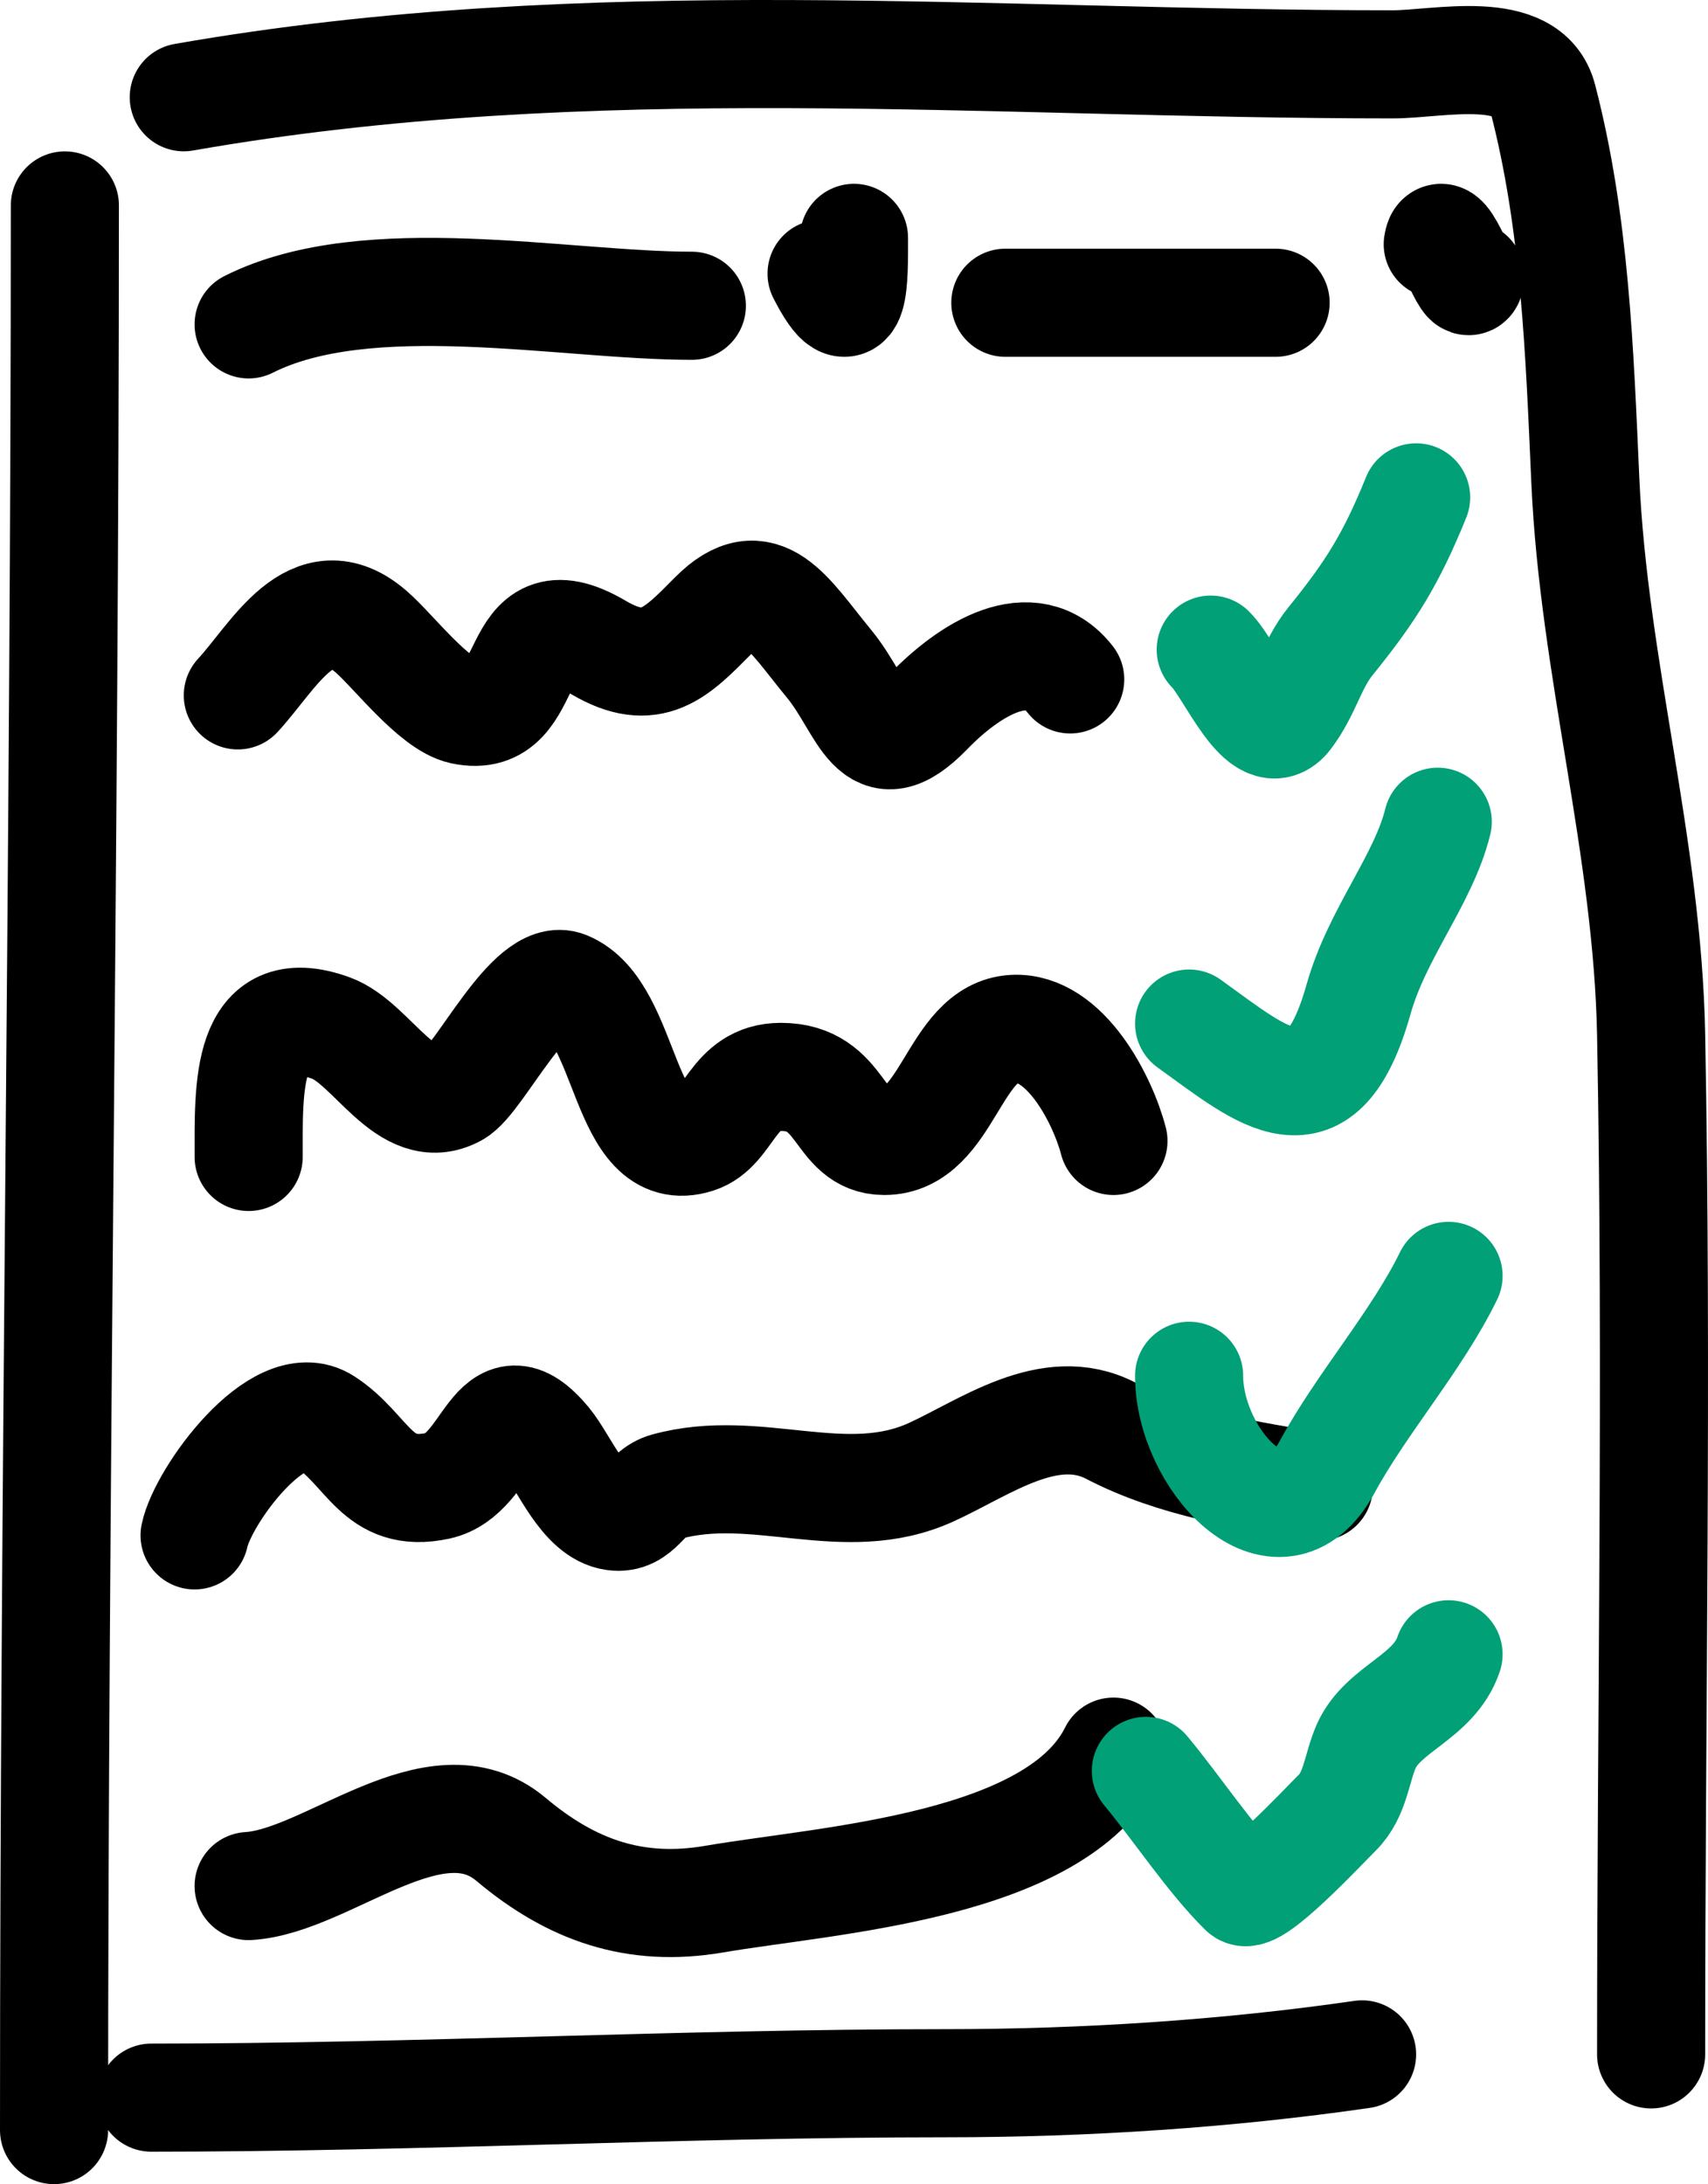 <svg width="158" height="202" viewBox="0 0 158 202" fill="none" xmlns="http://www.w3.org/2000/svg">
<path d="M6 19C6 78.405 5 137.633 5 197" stroke="black" stroke-width="10" stroke-linecap="round"/>
<path d="M17 8.994C54.569 2.408 91.487 5.952 128.829 5.952C133.077 5.952 141.366 3.919 142.712 9.079C145.726 20.639 146.121 32.658 146.654 44.486C147.431 61.731 152.413 78.413 152.738 95.695C153.328 127.107 152.738 158.579 152.738 190" stroke="black" stroke-width="10" stroke-linecap="round"/>
<path d="M14 194C38.601 194 62.916 192.667 87.473 192.667C100.412 192.667 113.555 191.803 126 190" stroke="black" stroke-width="10" stroke-linecap="round"/>
<path d="M22 64.312C25.315 60.738 28.845 53.688 34.32 58.41C36.374 60.181 40.122 65.137 42.79 65.705C49.926 67.225 46.648 54.744 55.367 59.885C60.299 62.794 62.571 60.378 65.976 56.934C70.544 52.314 72.944 56.851 76.67 61.361C80.052 65.454 80.65 71.215 85.91 65.787C89.606 61.974 95.389 58.224 99 62.836" stroke="black" stroke-width="10" stroke-linecap="round"/>
<path d="M23.002 107C23.002 100.578 22.674 92.212 30.609 95.075C34.468 96.468 37.6 103.579 42.147 101.079C44.34 99.873 49.074 89.755 52.403 91.128C58.197 93.517 57.548 107.57 64.454 105.355C67.508 104.376 67.695 99.598 72.231 99.598C78.082 99.598 77.417 105.52 81.804 105.52C87.73 105.52 88.18 95.456 93.769 95.157C98.544 94.902 102.017 101.735 103 105.52" stroke="black" stroke-width="10" stroke-linecap="round"/>
<path d="M18 142C18.751 138.368 25.767 128.719 30.073 131.494C34.087 134.082 34.821 138.636 40.508 137.414C45.37 136.37 45.602 127.328 50.597 133.329C52.2 135.254 53.92 139.851 56.806 140.249C59.163 140.575 59.646 138.047 61.635 137.498C70.038 135.176 78.124 139.805 86.126 136.164C91.075 133.912 97.106 129.38 102.769 132.328C108.643 135.386 115.517 136.453 122 137.498" stroke="black" stroke-width="10" stroke-linecap="round"/>
<path d="M23 174.431C30.329 173.996 40.24 164.195 47.273 170.115C52.851 174.809 58.73 176.9 66.077 175.639C76.606 173.834 97.71 172.686 103 162" stroke="black" stroke-width="10" stroke-linecap="round"/>
<path d="M23 30C33.981 24.469 52.103 28.279 64 28.279" stroke="black" stroke-width="10" stroke-linecap="round"/>
<path d="M76 25.311C79.127 31.448 78.999 25.662 78.999 22" stroke="black" stroke-width="10" stroke-linecap="round"/>
<path d="M93 28H118" stroke="black" stroke-width="10" stroke-linecap="round"/>
<path d="M133 22.59C133.42 19.767 136 28.137 136 25.467" stroke="black" stroke-width="10" stroke-linecap="round"/>
<path d="M112 60.082C113.89 61.949 116.778 69.346 119.125 66.254C120.914 63.896 121.341 61.452 123.083 59.3C126.776 54.738 128.671 51.753 131 46" stroke="#01A077" stroke-width="10" stroke-linecap="round"/>
<path d="M110 94.665C116.954 99.661 122.258 104.546 125.674 92.418C127.402 86.284 131.675 81.375 133 76" stroke="#01A077" stroke-width="10" stroke-linecap="round"/>
<path d="M110 127.238C110 134.939 118.263 143.996 122.75 135.705C125.946 129.8 131.079 123.996 134 118" stroke="#01A077" stroke-width="10" stroke-linecap="round"/>
<path d="M106 163.783C108.893 167.256 111.849 171.801 114.988 174.909C115.956 175.868 122.358 168.979 123.716 167.634C125.405 165.961 125.505 163.456 126.395 161.473C127.965 157.975 132.656 156.994 134 153" stroke="#01A077" stroke-width="10" stroke-linecap="round"/>
</svg>
